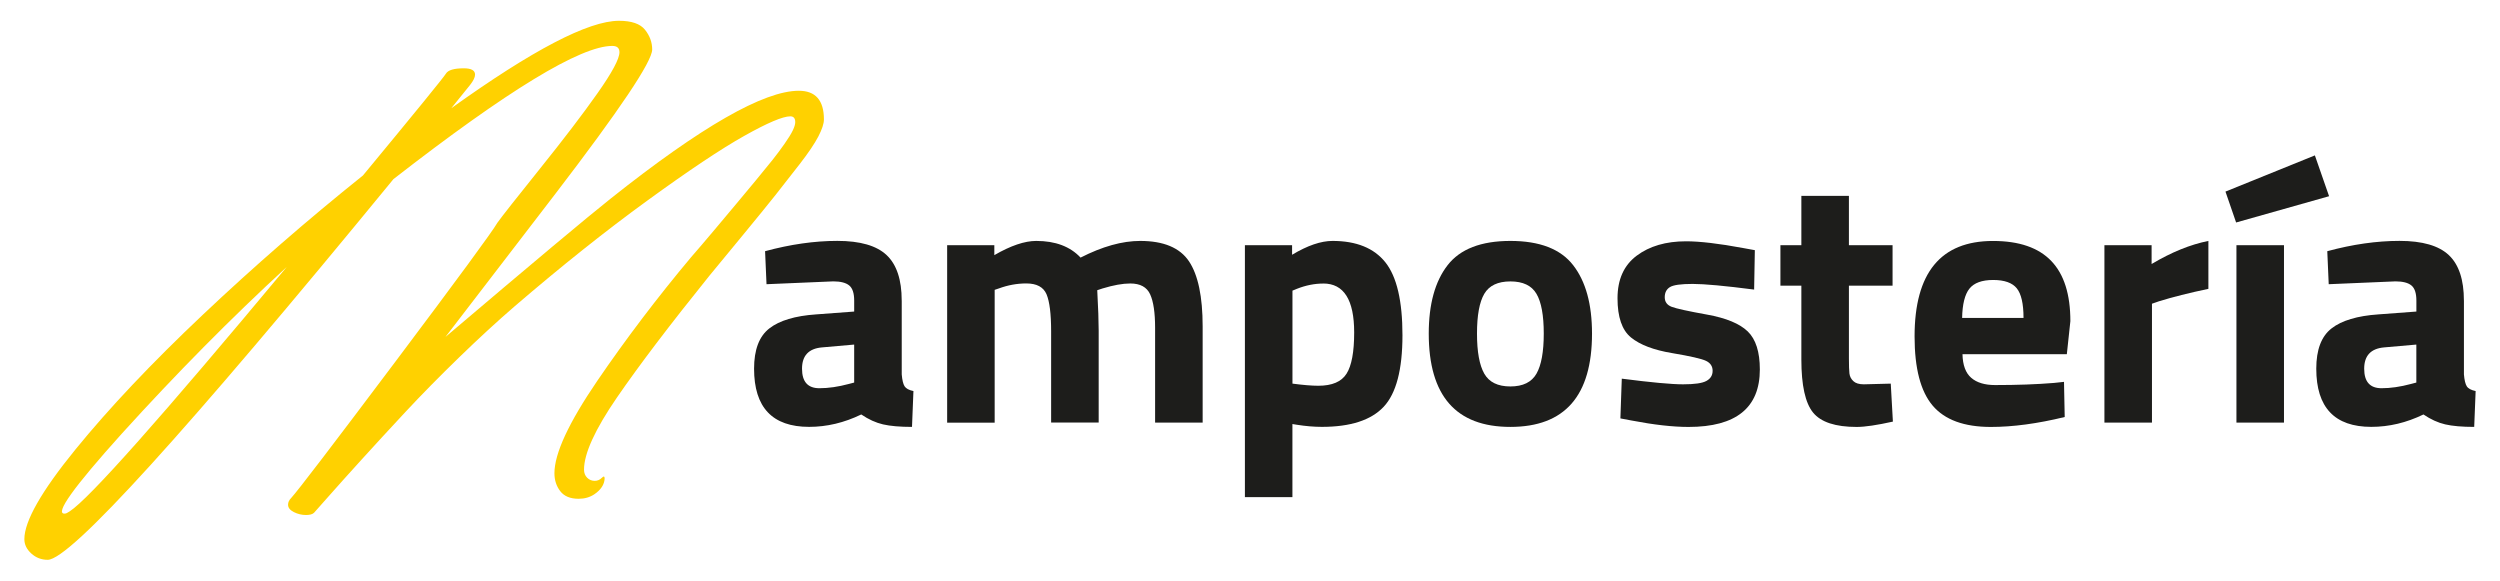 <?xml version="1.0" encoding="UTF-8"?>
<svg id="Capa_1" data-name="Capa 1" xmlns="http://www.w3.org/2000/svg" viewBox="0 0 679.25 157.75">
  <defs>
    <style>
      .cls-1 {
        fill: #ffd100;
      }

      .cls-2 {
        fill: #1d1d1b;
      }
    </style>
  </defs>
  <g>
    <path class="cls-2" d="M245,81.66v20.06c.13,1.54.39,2.62.77,3.23.39.61,1.19,1.05,2.41,1.3l-.39,9.74c-3.28,0-5.9-.23-7.86-.68-1.96-.45-3.94-1.35-5.93-2.7-4.63,2.25-9.35,3.37-14.17,3.37-9.97,0-14.95-5.27-14.95-15.81,0-5.14,1.38-8.79,4.15-10.94,2.76-2.15,7.01-3.42,12.73-3.81l10.32-.77v-2.99c0-1.99-.45-3.36-1.35-4.1-.9-.74-2.35-1.11-4.34-1.11l-18.13.77-.39-8.97c6.88-1.86,13.42-2.8,19.62-2.8s10.67,1.29,13.4,3.86c2.73,2.57,4.1,6.69,4.1,12.34ZM223.31,94.39c-3.6.32-5.4,2.25-5.4,5.79s1.57,5.3,4.72,5.3c2.44,0,5.11-.38,8-1.16l1.45-.38v-10.32l-8.77.77Z"/>
    <path class="cls-2" d="M270.26,114.83h-12.92v-48.21h12.82v2.7c4.44-2.57,8.23-3.86,11.38-3.86,5.21,0,9.22,1.51,12.05,4.53,5.91-3.02,11.31-4.53,16.2-4.53,6.36,0,10.78,1.85,13.26,5.54,2.47,3.7,3.71,9.6,3.71,17.69v26.13h-12.92v-25.75c0-4.11-.45-7.15-1.35-9.11-.9-1.96-2.7-2.94-5.4-2.94-2.06,0-4.56.45-7.52,1.35l-1.45.48c.26,4.82.39,8.49.39,10.99v24.97h-12.92v-24.78c0-4.76-.42-8.11-1.25-10.08-.84-1.96-2.67-2.94-5.5-2.94-2.51,0-4.98.45-7.43,1.35l-1.16.39v36.06Z"/>
    <path class="cls-2" d="M338.24,135.08v-68.46h12.82v2.6c4.18-2.51,7.84-3.76,10.99-3.76,6.49,0,11.28,1.95,14.37,5.83,3.09,3.89,4.63,10.5,4.63,19.81s-1.7,15.8-5.11,19.43c-3.41,3.63-9,5.45-16.78,5.45-2.12,0-4.4-.19-6.85-.58l-1.16-.19v19.86h-12.92ZM359.55,77.04c-2.38,0-4.79.48-7.23,1.45l-1.16.48v25.26c2.89.38,5.24.58,7.04.58,3.73,0,6.28-1.09,7.66-3.28,1.38-2.18,2.07-5.91,2.07-11.19,0-8.87-2.8-13.31-8.39-13.31Z"/>
    <path class="cls-2" d="M393.3,72.07c3.41-4.4,9.1-6.61,17.07-6.61s13.66,2.2,17.07,6.61c3.41,4.4,5.11,10.59,5.11,18.56,0,16.91-7.39,25.36-22.18,25.36s-22.18-8.45-22.18-25.36c0-7.97,1.7-14.16,5.11-18.56ZM403.28,101.53c1.32,2.31,3.68,3.47,7.09,3.47s5.77-1.16,7.09-3.47,1.98-5.95,1.98-10.9-.66-8.55-1.98-10.8c-1.32-2.25-3.68-3.37-7.09-3.37s-5.77,1.13-7.09,3.37c-1.32,2.25-1.98,5.85-1.98,10.8s.66,8.58,1.98,10.9Z"/>
    <path class="cls-2" d="M476.61,78.68c-7.97-1.03-13.55-1.54-16.73-1.54s-5.24.29-6.17.87c-.93.58-1.4,1.49-1.4,2.75s.63,2.12,1.88,2.6c1.25.48,4.47,1.19,9.64,2.12,5.17.93,8.85,2.46,11.04,4.58,2.18,2.12,3.28,5.56,3.28,10.32,0,10.41-6.46,15.62-19.38,15.62-4.24,0-9.39-.58-15.43-1.74l-3.08-.58.38-10.8c7.97,1.03,13.51,1.54,16.63,1.54s5.24-.3,6.36-.92c1.12-.61,1.69-1.53,1.69-2.75s-.59-2.12-1.78-2.7c-1.19-.58-4.28-1.28-9.26-2.12-4.98-.83-8.7-2.25-11.14-4.24-2.44-1.99-3.66-5.54-3.66-10.65s1.74-8.97,5.21-11.57c3.47-2.6,7.94-3.91,13.4-3.91,3.79,0,8.97.61,15.52,1.83l3.18.58-.19,10.7Z"/>
    <path class="cls-2" d="M514.21,77.61h-11.86v19.77c0,1.93.05,3.3.14,4.1.1.81.45,1.5,1.06,2.07.61.58,1.56.87,2.84.87l7.33-.19.58,10.32c-4.31.96-7.59,1.45-9.83,1.45-5.79,0-9.74-1.3-11.86-3.91-2.12-2.6-3.18-7.41-3.18-14.42v-20.06h-5.69v-10.99h5.69v-13.4h12.92v13.4h11.86v10.99Z"/>
    <path class="cls-2" d="M535.57,102.64c1.51,1.32,3.68,1.98,6.51,1.98,5.98,0,11.31-.19,16.01-.58l2.7-.29.19,9.55c-7.39,1.8-14.08,2.7-20.06,2.7-7.26,0-12.53-1.93-15.81-5.79-3.28-3.86-4.92-10.12-4.92-18.8,0-17.29,7.1-25.94,21.31-25.94s21.02,7.26,21.02,21.79l-.96,8.97h-28.35c.06,2.96.85,5.1,2.36,6.41ZM549.79,86.39c0-3.86-.61-6.54-1.83-8.05-1.22-1.51-3.36-2.27-6.41-2.27s-5.21.79-6.46,2.36c-1.25,1.57-1.91,4.23-1.98,7.95h16.68Z"/>
    <path class="cls-2" d="M571.77,114.83v-48.21h12.82v5.11c5.4-3.21,10.54-5.3,15.43-6.27v13.02c-5.21,1.09-9.68,2.22-13.4,3.37l-1.93.67v32.3h-12.92Z"/>
    <path class="cls-2" d="M604.65,52.06l24.3-9.84,3.86,11.09-25.26,7.14-2.89-8.39ZM607.64,66.62h12.92v48.21h-12.92v-48.21Z"/>
    <path class="cls-2" d="M669.45,81.66v20.06c.13,1.54.39,2.62.77,3.23.38.61,1.19,1.05,2.41,1.3l-.39,9.74c-3.28,0-5.9-.23-7.86-.68-1.96-.45-3.94-1.35-5.93-2.7-4.63,2.25-9.35,3.37-14.17,3.37-9.97,0-14.95-5.27-14.95-15.81,0-5.14,1.38-8.79,4.15-10.94,2.76-2.15,7.01-3.42,12.73-3.81l10.32-.77v-2.99c0-1.99-.45-3.36-1.35-4.1s-2.35-1.11-4.34-1.11l-18.13.77-.39-8.97c6.88-1.86,13.42-2.8,19.62-2.8s10.67,1.29,13.4,3.86c2.73,2.57,4.1,6.69,4.1,12.34ZM647.75,94.39c-3.6.32-5.4,2.25-5.4,5.79s1.57,5.3,4.72,5.3c2.44,0,5.11-.38,8-1.16l1.45-.38v-10.32l-8.78.77Z"/>
  </g>
  <path class="cls-1" d="M223.86,32.46c0,1.14-.51,2.68-1.52,4.63-1.02,1.95-2.7,4.45-5.06,7.49-2.36,3.05-4.55,5.85-6.58,8.41-2.03,2.56-4.96,6.15-8.77,10.78-3.82,4.63-6.86,8.33-9.14,11.09-10.8,13.4-19.19,24.45-25.16,33.14-5.97,8.69-8.95,15.23-8.95,19.61,0,.89.28,1.62.85,2.19.57.57,1.26.85,2.07.85.73,0,1.38-.28,1.95-.85.49-.49.73-.41.73.24-.08,1.62-1.02,3.05-2.8,4.26-1.22.81-2.64,1.22-4.26,1.22-2.28,0-3.94-.69-5-2.07-1.06-1.38-1.58-3.01-1.58-4.87,0-5.36,3.88-13.72,11.64-25.1,7.76-11.37,16.26-22.58,25.52-33.63,1.71-1.95,3.84-4.45,6.4-7.49s4.57-5.44,6.03-7.19c1.46-1.75,3.17-3.8,5.12-6.15,1.95-2.36,3.47-4.22,4.57-5.6,1.1-1.38,2.17-2.82,3.23-4.33,1.05-1.5,1.81-2.72,2.25-3.65.45-.93.67-1.68.67-2.25,0-1.05-.45-1.58-1.34-1.58-2.03,0-6.2,1.77-12.49,5.3-6.3,3.53-15.09,9.4-26.38,17.61-11.29,8.2-23.27,17.75-35.94,28.63-4.71,4.06-9.75,8.69-15.11,13.89-5.36,5.2-10.23,10.15-14.62,14.86-4.39,4.71-8.39,9.06-12,13.04-3.62,3.98-6.62,7.33-9.02,10.05-2.4,2.72-3.68,4.16-3.84,4.33-.41.41-1.14.61-2.19.61-1.14,0-2.23-.26-3.29-.79-1.06-.53-1.58-1.2-1.58-2.01,0-.65.28-1.26.85-1.83,1.79-1.95,11.21-14.28,28.27-36.98,17.06-22.7,26.32-35.31,27.78-37.83,1.22-1.71,5.06-6.58,11.51-14.62,6.46-8.04,11.68-14.88,15.66-20.53,3.98-5.65,5.97-9.36,5.97-11.15,0-1.14-.65-1.71-1.95-1.71-8.61,0-28.43,12.06-59.46,36.19C50.36,117.62,19.05,152.1,12.96,152.1c-1.71,0-3.19-.57-4.45-1.71-1.26-1.14-1.89-2.44-1.89-3.9,0-4.87,4.61-12.98,13.83-24.31,9.22-11.33,20.77-23.55,34.66-36.67,13.89-13.12,28.39-25.73,43.5-37.83,14.38-17.38,21.89-26.6,22.54-27.66.57-.97,2.19-1.46,4.87-1.46,2.03,0,3.05.57,3.05,1.71,0,.73-.45,1.67-1.34,2.8l-5.12,6.34c22.09-15.84,37.28-23.76,45.57-23.76,3.41,0,5.77.81,7.07,2.44,1.3,1.63,1.95,3.41,1.95,5.36,0,3.25-8.77,16.33-26.32,39.23l-29.85,38.87c23.72-20.14,38.7-32.69,44.96-37.65,24.53-19.49,41.55-29.24,51.05-29.24,4.55,0,6.82,2.6,6.82,7.8ZM18.93,138.94c5.28-3.41,24.93-25.54,58.97-66.4-15.11,13.89-30.05,29-44.84,45.32-13.16,14.62-18.32,21.85-15.47,21.69.32,0,.77-.21,1.34-.61Z"/>
</svg>